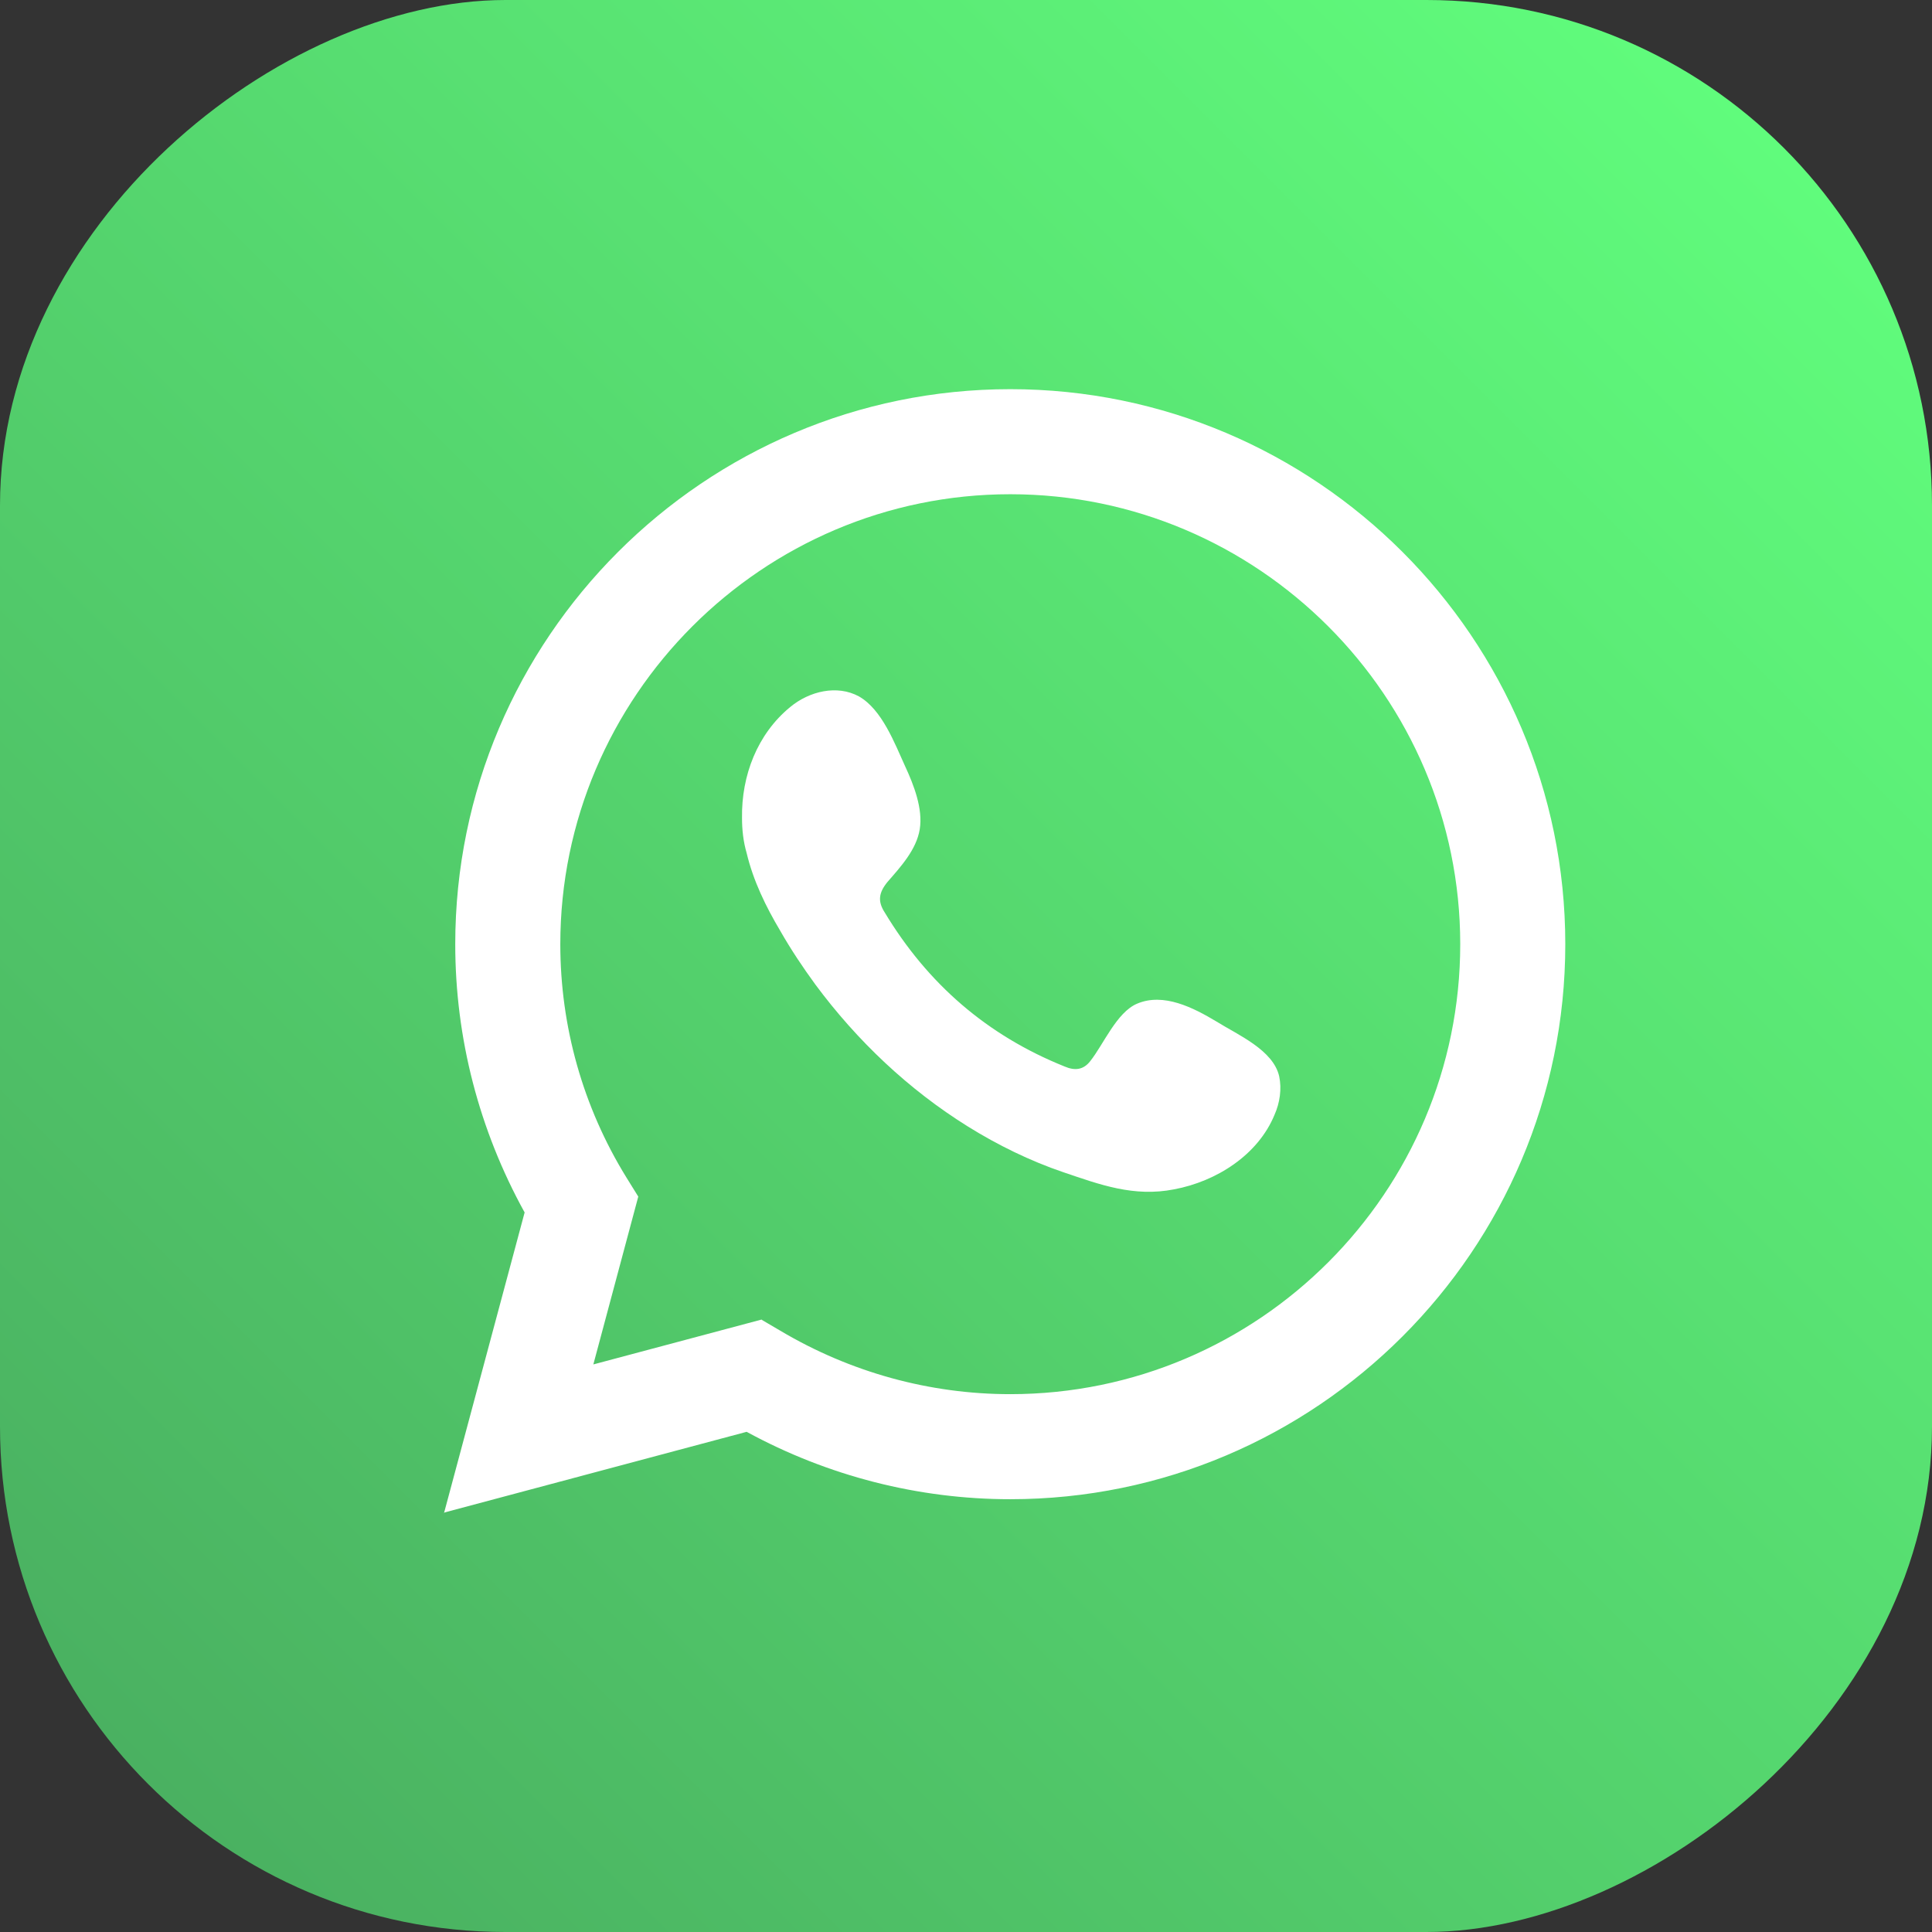 <?xml version="1.0" encoding="UTF-8"?><svg id="Layer_2" xmlns="http://www.w3.org/2000/svg" xmlns:xlink="http://www.w3.org/1999/xlink" viewBox="0 0 29.24 29.24"><rect x="0" y="0" width="29.24" height="29.24" fill="#333333" stroke="none"/><defs><style>.cls-1,.cls-2{fill:#fff;}.cls-2{fill-rule:evenodd;}.cls-3{fill:url(#Degradado_sin_nombre_8);}</style><linearGradient id="Degradado_sin_nombre_8" x1="372.83" y1="-45.95" x2="397.58" y2="-21.2" gradientTransform="translate(-370.58 48.19)" gradientUnits="userSpaceOnUse"><stop offset="0" stop-color="#60fc7c"/><stop offset="1" stop-color="#4ab161"/></linearGradient></defs><g id="ELEMENTS"><rect class="cls-3" x="0" y="0" width="29.24" height="29.24" rx="7.65" ry="7.65" transform="translate(29.24 0) rotate(90)"/><path class="cls-1" d="m6.72,22.9l1.22-4.55c-.69-1.25-1.05-2.64-1.05-4.06,0-4.63,3.77-8.4,8.4-8.4s8.4,3.77,8.4,8.4-3.77,8.4-8.4,8.4c-1.39,0-2.76-.35-3.99-1.02l-4.57,1.22Zm4.8-2.93l.29.17c1.06.63,2.26.96,3.48.96,3.76,0,6.81-3.06,6.81-6.81s-3.06-6.81-6.81-6.81-6.81,3.06-6.81,6.81c0,1.24.34,2.46,1,3.53l.18.29-.68,2.54,2.55-.68Z"/><path class="cls-2" d="m18.41,15.46c-.35-.21-.8-.44-1.2-.27-.31.13-.51.62-.71.87-.1.13-.23.15-.39.08-1.17-.47-2.07-1.25-2.72-2.33-.11-.17-.09-.3.04-.46.2-.23.44-.49.49-.8.05-.31-.09-.67-.22-.95-.16-.35-.35-.86-.7-1.06-.33-.18-.75-.08-1.04.16-.5.41-.74,1.04-.73,1.68,0,.18.02.36.07.53.1.42.29.81.51,1.18.16.28.34.55.53.81.63.85,1.41,1.59,2.31,2.15.45.28.94.52,1.44.69.56.19,1.07.38,1.68.26.64-.12,1.27-.52,1.52-1.13.08-.18.11-.39.07-.58-.09-.4-.63-.63-.95-.83Z"/></g></svg>